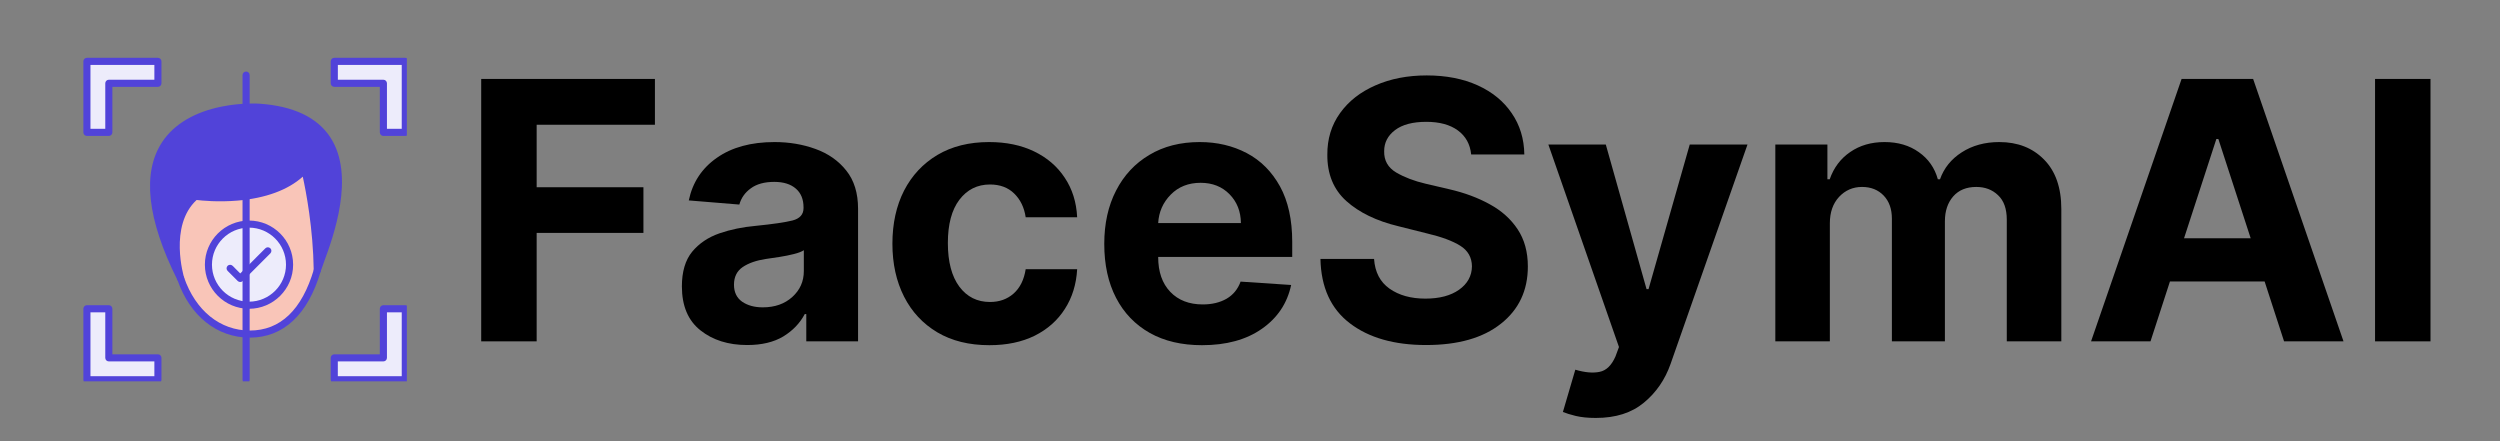 <svg xmlns="http://www.w3.org/2000/svg" xmlns:xlink="http://www.w3.org/1999/xlink" width="340" zoomAndPan="magnify" viewBox="0 0 255 45" height="60" preserveAspectRatio="xMidYMid meet" version="1.0"><rect x="0" y="0" width="255" height="45" fill="#808080" stroke="none"/><defs><g/><clipPath id="4c19371e0b"><path d="M 8.5 6 L 17 6 L 17 14 L 8.5 14 Z M 8.5 6 " clip-rule="nonzero"/></clipPath><clipPath id="bf39ea9f3d"><path d="M 34 6 L 41.5 6 L 41.5 14 L 34 14 Z M 34 6 " clip-rule="nonzero"/></clipPath><clipPath id="cb4e2ce4d3"><path d="M 34 31 L 41.5 31 L 41.5 38.898 L 34 38.898 Z M 34 31 " clip-rule="nonzero"/></clipPath><clipPath id="46bda67ade"><path d="M 8.5 31 L 17 31 L 17 38.898 L 8.5 38.898 Z M 8.5 31 " clip-rule="nonzero"/></clipPath><clipPath id="b2693b163d"><path d="M 8.5 5.898 L 17 5.898 L 17 14 L 8.5 14 Z M 8.5 5.898 " clip-rule="nonzero"/></clipPath><clipPath id="d9f9598a3d"><path d="M 33 5.898 L 41.5 5.898 L 41.5 14 L 33 14 Z M 33 5.898 " clip-rule="nonzero"/></clipPath><clipPath id="c0b5944e91"><path d="M 33 31 L 41.5 31 L 41.5 38.898 L 33 38.898 Z M 33 31 " clip-rule="nonzero"/></clipPath><clipPath id="eae4f6c3e5"><path d="M 8.5 31 L 17 31 L 17 38.898 L 8.5 38.898 Z M 8.5 31 " clip-rule="nonzero"/></clipPath><clipPath id="1becce5454"><path d="M 24 7 L 26 7 L 26 38.898 L 24 38.898 Z M 24 7 " clip-rule="nonzero"/></clipPath></defs><g clip-path="url(#4c19371e0b)"><path fill="#edecfb" d="M 11.098 8.496 L 16.105 8.496 L 16.105 6.262 L 8.867 6.262 L 8.867 13.504 L 11.098 13.504 Z M 11.098 8.496 " fill-opacity="1" fill-rule="evenodd"/></g><path fill="#5143d9" d="M 25.102 10.938 C 21.242 11.109 10.695 12.945 18.43 28.414 C 18.43 28.414 16.699 22.805 19.938 20.016 C 19.938 20.016 22.363 20.371 25.102 20 Z M 25.102 10.938 " fill-opacity="1" fill-rule="evenodd"/><path fill="#f9c5b8" d="M 25.102 20 C 22.359 20.371 19.938 20.016 19.938 20.016 C 16.699 22.805 18.43 28.414 18.43 28.414 C 19.41 31.246 21.617 33.891 25.102 34.066 L 25.102 31.121 C 22.953 30.969 21.258 29.18 21.258 26.996 C 21.258 24.809 22.953 23.02 25.102 22.867 Z M 25.102 20 " fill-opacity="1" fill-rule="evenodd"/><path fill="#edecfb" d="M 25.102 22.867 C 22.953 23.02 21.262 24.809 21.262 26.996 C 21.262 29.18 22.957 30.969 25.102 31.121 Z M 25.102 22.867 " fill-opacity="1" fill-rule="evenodd"/><path fill="#edecfb" d="M 25.102 27.805 L 25.102 31.121 C 25.199 31.129 25.297 31.133 25.398 31.133 C 27.684 31.133 29.535 29.281 29.535 26.996 C 29.535 24.711 27.684 22.859 25.398 22.859 C 25.297 22.859 25.199 22.863 25.102 22.867 Z M 25.102 27.805 " fill-opacity="1" fill-rule="evenodd"/><path fill="#f9c5b8" d="M 25.398 22.859 C 27.684 22.859 29.535 24.711 29.535 26.996 C 29.535 29.277 27.684 31.133 25.398 31.133 C 25.297 31.133 25.199 31.129 25.102 31.121 L 25.102 34.066 C 25.227 34.07 25.352 34.074 25.477 34.074 C 29.488 34.074 31.426 30.754 32.363 27.578 C 32.289 22.004 31.09 17.305 31.09 17.305 C 29.562 18.984 27.238 19.711 25.102 20 L 25.102 22.867 C 25.199 22.859 25.297 22.859 25.398 22.859 Z M 25.398 22.859 " fill-opacity="1" fill-rule="evenodd"/><g clip-path="url(#bf39ea9f3d)"><path fill="#edecfb" d="M 39.105 8.496 L 39.105 13.504 L 41.34 13.504 L 41.34 6.262 L 34.098 6.262 L 34.098 8.496 Z M 39.105 8.496 " fill-opacity="1" fill-rule="evenodd"/></g><g clip-path="url(#cb4e2ce4d3)"><path fill="#edecfb" d="M 41.34 31.492 L 39.105 31.492 L 39.105 36.5 L 34.098 36.5 L 34.098 38.734 L 41.34 38.734 Z M 41.34 31.492 " fill-opacity="1" fill-rule="evenodd"/></g><g clip-path="url(#46bda67ade)"><path fill="#edecfb" d="M 16.105 36.5 L 11.098 36.5 L 11.098 31.492 L 8.867 31.492 L 8.867 38.734 L 16.105 38.734 Z M 16.105 36.5 " fill-opacity="1" fill-rule="evenodd"/></g><path fill="#5143d9" d="M 25.102 10.938 L 25.102 20 C 27.238 19.711 29.562 18.984 31.09 17.305 C 31.09 17.305 32.289 22.004 32.363 27.578 C 33 25.395 39.465 11.828 26.418 10.938 C 26.418 10.934 25.902 10.898 25.102 10.938 Z M 25.102 10.938 " fill-opacity="1" fill-rule="evenodd"/><g clip-path="url(#b2693b163d)"><path fill="#5143d9" d="M 11.098 13.867 L 8.867 13.867 C 8.664 13.867 8.504 13.703 8.504 13.504 L 8.504 6.262 C 8.504 6.062 8.664 5.898 8.867 5.898 L 16.109 5.898 C 16.309 5.898 16.469 6.062 16.469 6.262 L 16.469 8.496 C 16.469 8.695 16.309 8.859 16.109 8.859 L 11.461 8.859 L 11.461 13.504 C 11.461 13.703 11.301 13.867 11.098 13.867 Z M 9.227 13.141 L 10.738 13.141 L 10.738 8.496 C 10.738 8.297 10.898 8.133 11.098 8.133 L 15.746 8.133 L 15.746 6.625 L 9.227 6.625 Z M 9.227 13.141 " fill-opacity="1" fill-rule="nonzero"/></g><g clip-path="url(#d9f9598a3d)"><path fill="#5143d9" d="M 41.34 13.867 L 39.105 13.867 C 38.906 13.867 38.742 13.703 38.742 13.504 L 38.742 8.859 L 34.098 8.859 C 33.895 8.859 33.734 8.695 33.734 8.496 L 33.734 6.262 C 33.734 6.062 33.895 5.898 34.098 5.898 L 41.336 5.898 C 41.539 5.898 41.699 6.062 41.699 6.262 L 41.699 13.504 C 41.699 13.703 41.539 13.867 41.34 13.867 Z M 39.469 13.141 L 40.977 13.141 L 40.977 6.625 L 34.461 6.625 L 34.461 8.133 L 39.105 8.133 C 39.305 8.133 39.469 8.297 39.469 8.496 Z M 39.469 13.141 " fill-opacity="1" fill-rule="nonzero"/></g><g clip-path="url(#c0b5944e91)"><path fill="#5143d9" d="M 41.34 39.098 L 34.098 39.098 C 33.898 39.098 33.734 38.934 33.734 38.734 L 33.734 36.5 C 33.734 36.301 33.898 36.141 34.098 36.141 L 38.742 36.141 L 38.742 31.492 C 38.742 31.293 38.906 31.129 39.105 31.129 L 41.34 31.129 C 41.539 31.129 41.703 31.293 41.703 31.492 L 41.703 38.734 C 41.699 38.934 41.539 39.098 41.34 39.098 Z M 34.461 38.371 L 40.977 38.371 L 40.977 31.855 L 39.469 31.855 L 39.469 36.5 C 39.469 36.703 39.305 36.863 39.105 36.863 L 34.457 36.863 L 34.457 38.371 Z M 34.461 38.371 " fill-opacity="1" fill-rule="nonzero"/></g><g clip-path="url(#eae4f6c3e5)"><path fill="#5143d9" d="M 16.105 39.098 L 8.867 39.098 C 8.664 39.098 8.504 38.934 8.504 38.734 L 8.504 31.492 C 8.504 31.293 8.664 31.129 8.867 31.129 L 11.098 31.129 C 11.301 31.129 11.461 31.293 11.461 31.492 L 11.461 36.141 L 16.109 36.141 C 16.309 36.141 16.469 36.301 16.469 36.5 L 16.469 38.734 C 16.469 38.934 16.309 39.098 16.105 39.098 Z M 9.227 38.371 L 15.746 38.371 L 15.746 36.863 L 11.098 36.863 C 10.898 36.863 10.738 36.703 10.738 36.5 L 10.738 31.855 L 9.227 31.855 Z M 9.227 38.371 " fill-opacity="1" fill-rule="nonzero"/></g><path fill="#5143d9" d="M 25.477 34.438 C 22.129 34.438 19.367 32.23 18.09 28.531 C 18.023 28.344 18.125 28.137 18.312 28.07 C 18.5 28.008 18.707 28.105 18.773 28.297 C 19.945 31.688 22.453 33.715 25.477 33.715 C 28.594 33.715 30.793 31.617 32.016 27.477 C 32.07 27.285 32.273 27.176 32.465 27.23 C 32.656 27.289 32.766 27.488 32.711 27.68 C 31.406 32.102 28.906 34.438 25.477 34.438 Z M 25.477 34.438 " fill-opacity="1" fill-rule="nonzero"/><path fill="#5143d9" d="M 18.43 28.777 C 18.297 28.777 18.172 28.703 18.105 28.578 C 14.988 22.344 14.469 17.594 16.559 14.461 C 17.758 12.664 19.852 11.422 22.617 10.871 C 24.68 10.457 26.371 10.57 26.441 10.574 C 29.93 10.812 32.371 11.973 33.703 14.023 C 36.258 17.961 34.008 24.102 33.047 26.727 C 32.891 27.141 32.773 27.473 32.711 27.68 C 32.66 27.852 32.492 27.961 32.316 27.938 C 32.137 27.914 32.004 27.762 32 27.582 C 31.941 23.281 31.203 19.473 30.883 18.02 C 29.371 19.379 27.094 20.219 24.238 20.461 C 22.246 20.629 20.582 20.461 20.055 20.398 C 17.191 23.039 18.762 28.254 18.777 28.309 C 18.832 28.488 18.742 28.68 18.566 28.75 C 18.523 28.77 18.477 28.777 18.43 28.777 Z M 25.844 11.285 C 24.207 11.285 19.352 11.574 17.16 14.867 C 15.5 17.352 15.66 21.02 17.629 25.785 C 17.617 25.617 17.609 25.445 17.609 25.266 C 17.57 22.863 18.293 20.953 19.703 19.742 C 19.781 19.672 19.887 19.641 19.992 19.656 C 20.066 19.668 27.512 20.703 30.82 17.059 C 30.91 16.961 31.047 16.918 31.176 16.953 C 31.305 16.984 31.406 17.086 31.438 17.215 C 31.449 17.254 32.387 20.973 32.656 25.668 C 33.66 22.852 35.23 17.707 33.094 14.418 C 31.895 12.57 29.641 11.52 26.391 11.297 C 26.383 11.297 26.18 11.285 25.844 11.285 Z M 25.844 11.285 " fill-opacity="1" fill-rule="nonzero"/><path fill="#5143d9" d="M 25.398 31.496 C 22.918 31.496 20.898 29.477 20.898 26.996 C 20.898 24.516 22.918 22.496 25.398 22.496 C 27.879 22.496 29.898 24.516 29.898 26.996 C 29.898 29.477 27.879 31.496 25.398 31.496 Z M 25.398 23.219 C 23.316 23.219 21.621 24.914 21.621 26.996 C 21.621 29.074 23.316 30.77 25.398 30.77 C 27.477 30.77 29.172 29.074 29.172 26.996 C 29.172 24.914 27.48 23.219 25.398 23.219 Z M 25.398 23.219 " fill-opacity="1" fill-rule="nonzero"/><path fill="#5143d9" d="M 24.504 28.766 C 24.406 28.766 24.316 28.727 24.246 28.66 L 23.215 27.629 C 23.074 27.484 23.074 27.258 23.215 27.113 C 23.355 26.973 23.586 26.973 23.727 27.113 L 24.504 27.891 L 27.066 25.328 C 27.207 25.188 27.438 25.188 27.578 25.328 C 27.719 25.469 27.719 25.699 27.578 25.84 L 24.762 28.66 C 24.691 28.73 24.602 28.766 24.504 28.766 Z M 24.504 28.766 " fill-opacity="1" fill-rule="nonzero"/><path fill="#5143d9" d="M 19.535 18.312 C 19.492 18.312 19.441 18.301 19.398 18.285 C 19.211 18.207 19.125 17.996 19.203 17.809 C 20.637 14.352 27.184 13.871 27.461 13.855 C 27.66 13.84 27.832 13.992 27.848 14.191 C 27.859 14.391 27.711 14.562 27.512 14.578 C 27.445 14.582 21.133 15.043 19.871 18.09 C 19.812 18.227 19.68 18.312 19.535 18.312 Z M 19.535 18.312 " fill-opacity="1" fill-rule="nonzero"/><g clip-path="url(#1becce5454)"><path fill="#5143d9" d="M 25.102 39.098 C 24.902 39.098 24.738 38.934 24.738 38.734 L 24.738 7.66 C 24.738 7.457 24.902 7.297 25.102 7.297 C 25.301 7.297 25.465 7.457 25.465 7.66 L 25.465 38.734 C 25.465 38.934 25.301 39.098 25.102 39.098 Z M 25.102 39.098 " fill-opacity="1" fill-rule="nonzero"/></g><g fill="#000000" fill-opacity="1"><g transform="translate(46.755, 34.818)"><g><path d="M 2.328 0 L 2.328 -26.766 L 20.047 -26.766 L 20.047 -22.094 L 7.984 -22.094 L 7.984 -15.719 L 18.875 -15.719 L 18.875 -11.062 L 7.984 -11.062 L 7.984 0 Z M 2.328 0 "/></g></g></g><g fill="#000000" fill-opacity="1"><g transform="translate(68.272, 34.818)"><g><path d="M 7.938 0.375 C 6.02 0.375 4.43 -0.125 3.172 -1.125 C 1.91 -2.125 1.281 -3.617 1.281 -5.609 C 1.281 -7.109 1.629 -8.285 2.328 -9.141 C 3.035 -9.992 3.961 -10.617 5.109 -11.016 C 6.254 -11.41 7.488 -11.664 8.812 -11.781 C 10.562 -11.957 11.812 -12.141 12.562 -12.328 C 13.312 -12.523 13.688 -12.945 13.688 -13.594 L 13.688 -13.672 C 13.688 -14.492 13.426 -15.129 12.906 -15.578 C 12.383 -16.035 11.648 -16.266 10.703 -16.266 C 9.703 -16.266 8.906 -16.047 8.312 -15.609 C 7.719 -15.18 7.328 -14.629 7.141 -13.953 L 1.984 -14.375 C 2.367 -16.207 3.32 -17.656 4.844 -18.719 C 6.363 -19.789 8.328 -20.328 10.734 -20.328 C 12.223 -20.328 13.613 -20.094 14.906 -19.625 C 16.207 -19.156 17.254 -18.422 18.047 -17.422 C 18.848 -16.422 19.25 -15.125 19.25 -13.531 L 19.25 0 L 13.969 0 L 13.969 -2.781 L 13.812 -2.781 C 13.32 -1.852 12.594 -1.094 11.625 -0.5 C 10.656 0.082 9.426 0.375 7.938 0.375 Z M 9.531 -3.469 C 10.758 -3.469 11.766 -3.82 12.547 -4.531 C 13.328 -5.238 13.719 -6.117 13.719 -7.172 L 13.719 -9.297 C 13.5 -9.148 13.16 -9.02 12.703 -8.906 C 12.242 -8.789 11.754 -8.691 11.234 -8.609 C 10.723 -8.535 10.266 -8.469 9.859 -8.406 C 8.879 -8.258 8.086 -7.984 7.484 -7.578 C 6.891 -7.172 6.594 -6.57 6.594 -5.781 C 6.594 -5.02 6.867 -4.441 7.422 -4.047 C 7.984 -3.66 8.688 -3.469 9.531 -3.469 Z M 9.531 -3.469 "/></g></g></g><g fill="#000000" fill-opacity="1"><g transform="translate(89.62, 34.818)"><g><path d="M 11.297 0.391 C 9.234 0.391 7.461 -0.047 5.984 -0.922 C 4.516 -1.797 3.383 -3.008 2.594 -4.562 C 1.801 -6.125 1.406 -7.922 1.406 -9.953 C 1.406 -12.016 1.801 -13.82 2.594 -15.375 C 3.395 -16.926 4.531 -18.141 6 -19.016 C 7.477 -19.891 9.234 -20.328 11.266 -20.328 C 13.016 -20.328 14.547 -20.008 15.859 -19.375 C 17.18 -18.738 18.223 -17.844 18.984 -16.688 C 19.754 -15.539 20.176 -14.195 20.25 -12.656 L 15 -12.656 C 14.852 -13.656 14.461 -14.461 13.828 -15.078 C 13.203 -15.691 12.379 -16 11.359 -16 C 10.066 -16 9.023 -15.477 8.234 -14.438 C 7.453 -13.406 7.062 -11.938 7.062 -10.031 C 7.062 -8.113 7.453 -6.629 8.234 -5.578 C 9.016 -4.535 10.055 -4.016 11.359 -4.016 C 12.316 -4.016 13.117 -4.301 13.766 -4.875 C 14.422 -5.457 14.832 -6.285 15 -7.359 L 20.25 -7.359 C 20.164 -5.828 19.75 -4.477 19 -3.312 C 18.258 -2.145 17.234 -1.234 15.922 -0.578 C 14.617 0.066 13.078 0.391 11.297 0.391 Z M 11.297 0.391 "/></g></g></g><g fill="#000000" fill-opacity="1"><g transform="translate(111.229, 34.818)"><g><path d="M 11.375 0.391 C 9.312 0.391 7.535 -0.023 6.047 -0.859 C 4.555 -1.703 3.41 -2.895 2.609 -4.438 C 1.805 -5.988 1.406 -7.82 1.406 -9.938 C 1.406 -12.008 1.805 -13.82 2.609 -15.375 C 3.41 -16.938 4.539 -18.148 6 -19.016 C 7.457 -19.891 9.172 -20.328 11.141 -20.328 C 12.91 -20.328 14.508 -19.953 15.938 -19.203 C 17.363 -18.453 18.492 -17.32 19.328 -15.812 C 20.16 -14.301 20.578 -12.41 20.578 -10.141 L 20.578 -8.609 L 6.906 -8.609 L 6.906 -8.594 C 6.906 -7.094 7.316 -5.91 8.141 -5.047 C 8.961 -4.191 10.066 -3.766 11.453 -3.766 C 12.391 -3.766 13.195 -3.957 13.875 -4.344 C 14.551 -4.738 15.031 -5.32 15.312 -6.094 L 20.469 -5.75 C 20.07 -3.883 19.078 -2.395 17.484 -1.281 C 15.891 -0.164 13.852 0.391 11.375 0.391 Z M 6.906 -12.062 L 15.344 -12.062 C 15.332 -13.25 14.945 -14.227 14.188 -15 C 13.426 -15.781 12.441 -16.172 11.234 -16.172 C 9.992 -16.172 8.977 -15.77 8.188 -14.969 C 7.395 -14.164 6.969 -13.195 6.906 -12.062 Z M 6.906 -12.062 "/></g></g></g><g fill="#000000" fill-opacity="1"><g transform="translate(133.216, 34.818)"><g><path d="M 16.844 -19.062 C 16.738 -20.113 16.285 -20.93 15.484 -21.516 C 14.691 -22.098 13.617 -22.391 12.266 -22.391 C 10.879 -22.391 9.816 -22.109 9.078 -21.547 C 8.336 -20.984 7.969 -20.27 7.969 -19.406 C 7.945 -18.445 8.359 -17.719 9.203 -17.219 C 10.047 -16.727 11.047 -16.348 12.203 -16.078 L 14.609 -15.516 C 16.16 -15.16 17.535 -14.648 18.734 -13.984 C 19.941 -13.328 20.891 -12.477 21.578 -11.438 C 22.273 -10.395 22.625 -9.129 22.625 -7.641 C 22.625 -5.191 21.707 -3.242 19.875 -1.797 C 18.051 -0.348 15.508 0.375 12.25 0.375 C 9 0.375 6.406 -0.363 4.469 -1.844 C 2.531 -3.32 1.531 -5.508 1.469 -8.406 L 6.938 -8.406 C 7.031 -7.062 7.555 -6.051 8.516 -5.375 C 9.484 -4.695 10.703 -4.359 12.172 -4.359 C 13.609 -4.359 14.754 -4.66 15.609 -5.266 C 16.473 -5.879 16.91 -6.676 16.922 -7.656 C 16.91 -8.562 16.516 -9.258 15.734 -9.75 C 14.953 -10.238 13.832 -10.656 12.375 -11 L 9.453 -11.734 C 7.203 -12.273 5.422 -13.133 4.109 -14.312 C 2.805 -15.488 2.16 -17.062 2.172 -19.031 C 2.16 -20.645 2.594 -22.062 3.469 -23.281 C 4.344 -24.5 5.547 -25.441 7.078 -26.109 C 8.609 -26.785 10.352 -27.125 12.312 -27.125 C 14.289 -27.125 16.023 -26.785 17.516 -26.109 C 19.004 -25.43 20.16 -24.484 20.984 -23.266 C 21.816 -22.055 22.242 -20.656 22.266 -19.062 Z M 16.844 -19.062 "/></g></g></g><g fill="#000000" fill-opacity="1"><g transform="translate(157.307, 34.818)"><g><path d="M 5.469 7.812 C 4.664 7.812 3.984 7.742 3.422 7.609 C 2.867 7.473 2.43 7.336 2.109 7.203 L 3.375 2.891 C 4.352 3.18 5.18 3.254 5.859 3.109 C 6.535 2.973 7.07 2.453 7.469 1.547 L 7.828 0.578 L 0.625 -20.078 L 6.484 -20.078 L 10.641 -5.328 L 10.844 -5.328 L 15.047 -20.078 L 20.938 -20.078 L 13.094 2.297 C 12.531 3.898 11.625 5.219 10.375 6.25 C 9.133 7.289 7.5 7.812 5.469 7.812 Z M 5.469 7.812 "/></g></g></g><g fill="#000000" fill-opacity="1"><g transform="translate(178.864, 34.818)"><g><path d="M 2.219 0 L 2.219 -20.078 L 7.531 -20.078 L 7.531 -16.531 L 7.766 -16.531 C 8.18 -17.719 8.879 -18.645 9.859 -19.312 C 10.836 -19.988 12.004 -20.328 13.359 -20.328 C 14.734 -20.328 15.898 -19.984 16.859 -19.297 C 17.828 -18.617 18.473 -17.695 18.797 -16.531 L 19.016 -16.531 C 19.422 -17.676 20.16 -18.594 21.234 -19.281 C 22.316 -19.977 23.594 -20.328 25.062 -20.328 C 26.938 -20.328 28.457 -19.734 29.625 -18.547 C 30.801 -17.359 31.391 -15.676 31.391 -13.5 L 31.391 0 L 25.828 0 L 25.828 -12.406 C 25.828 -13.52 25.531 -14.352 24.938 -14.906 C 24.352 -15.469 23.613 -15.75 22.719 -15.75 C 21.707 -15.75 20.922 -15.426 20.359 -14.781 C 19.797 -14.133 19.516 -13.289 19.516 -12.25 L 19.516 0 L 14.109 0 L 14.109 -12.516 C 14.109 -13.504 13.828 -14.289 13.266 -14.875 C 12.703 -15.457 11.969 -15.75 11.062 -15.75 C 10.133 -15.75 9.352 -15.41 8.719 -14.734 C 8.094 -14.055 7.781 -13.16 7.781 -12.047 L 7.781 0 Z M 2.219 0 "/></g></g></g><g fill="#000000" fill-opacity="1"><g transform="translate(212.413, 34.818)"><g><path d="M 6.938 0 L 0.875 0 L 10.109 -26.766 L 17.406 -26.766 L 26.625 0 L 20.562 0 L 18.578 -6.109 L 8.922 -6.109 Z M 10.359 -10.516 L 17.156 -10.516 L 13.859 -20.641 L 13.656 -20.641 Z M 10.359 -10.516 "/></g></g></g><g fill="#000000" fill-opacity="1"><g transform="translate(239.927, 34.818)"><g><path d="M 7.984 -26.766 L 7.984 0 L 2.328 0 L 2.328 -26.766 Z M 7.984 -26.766 "/></g></g></g></svg>